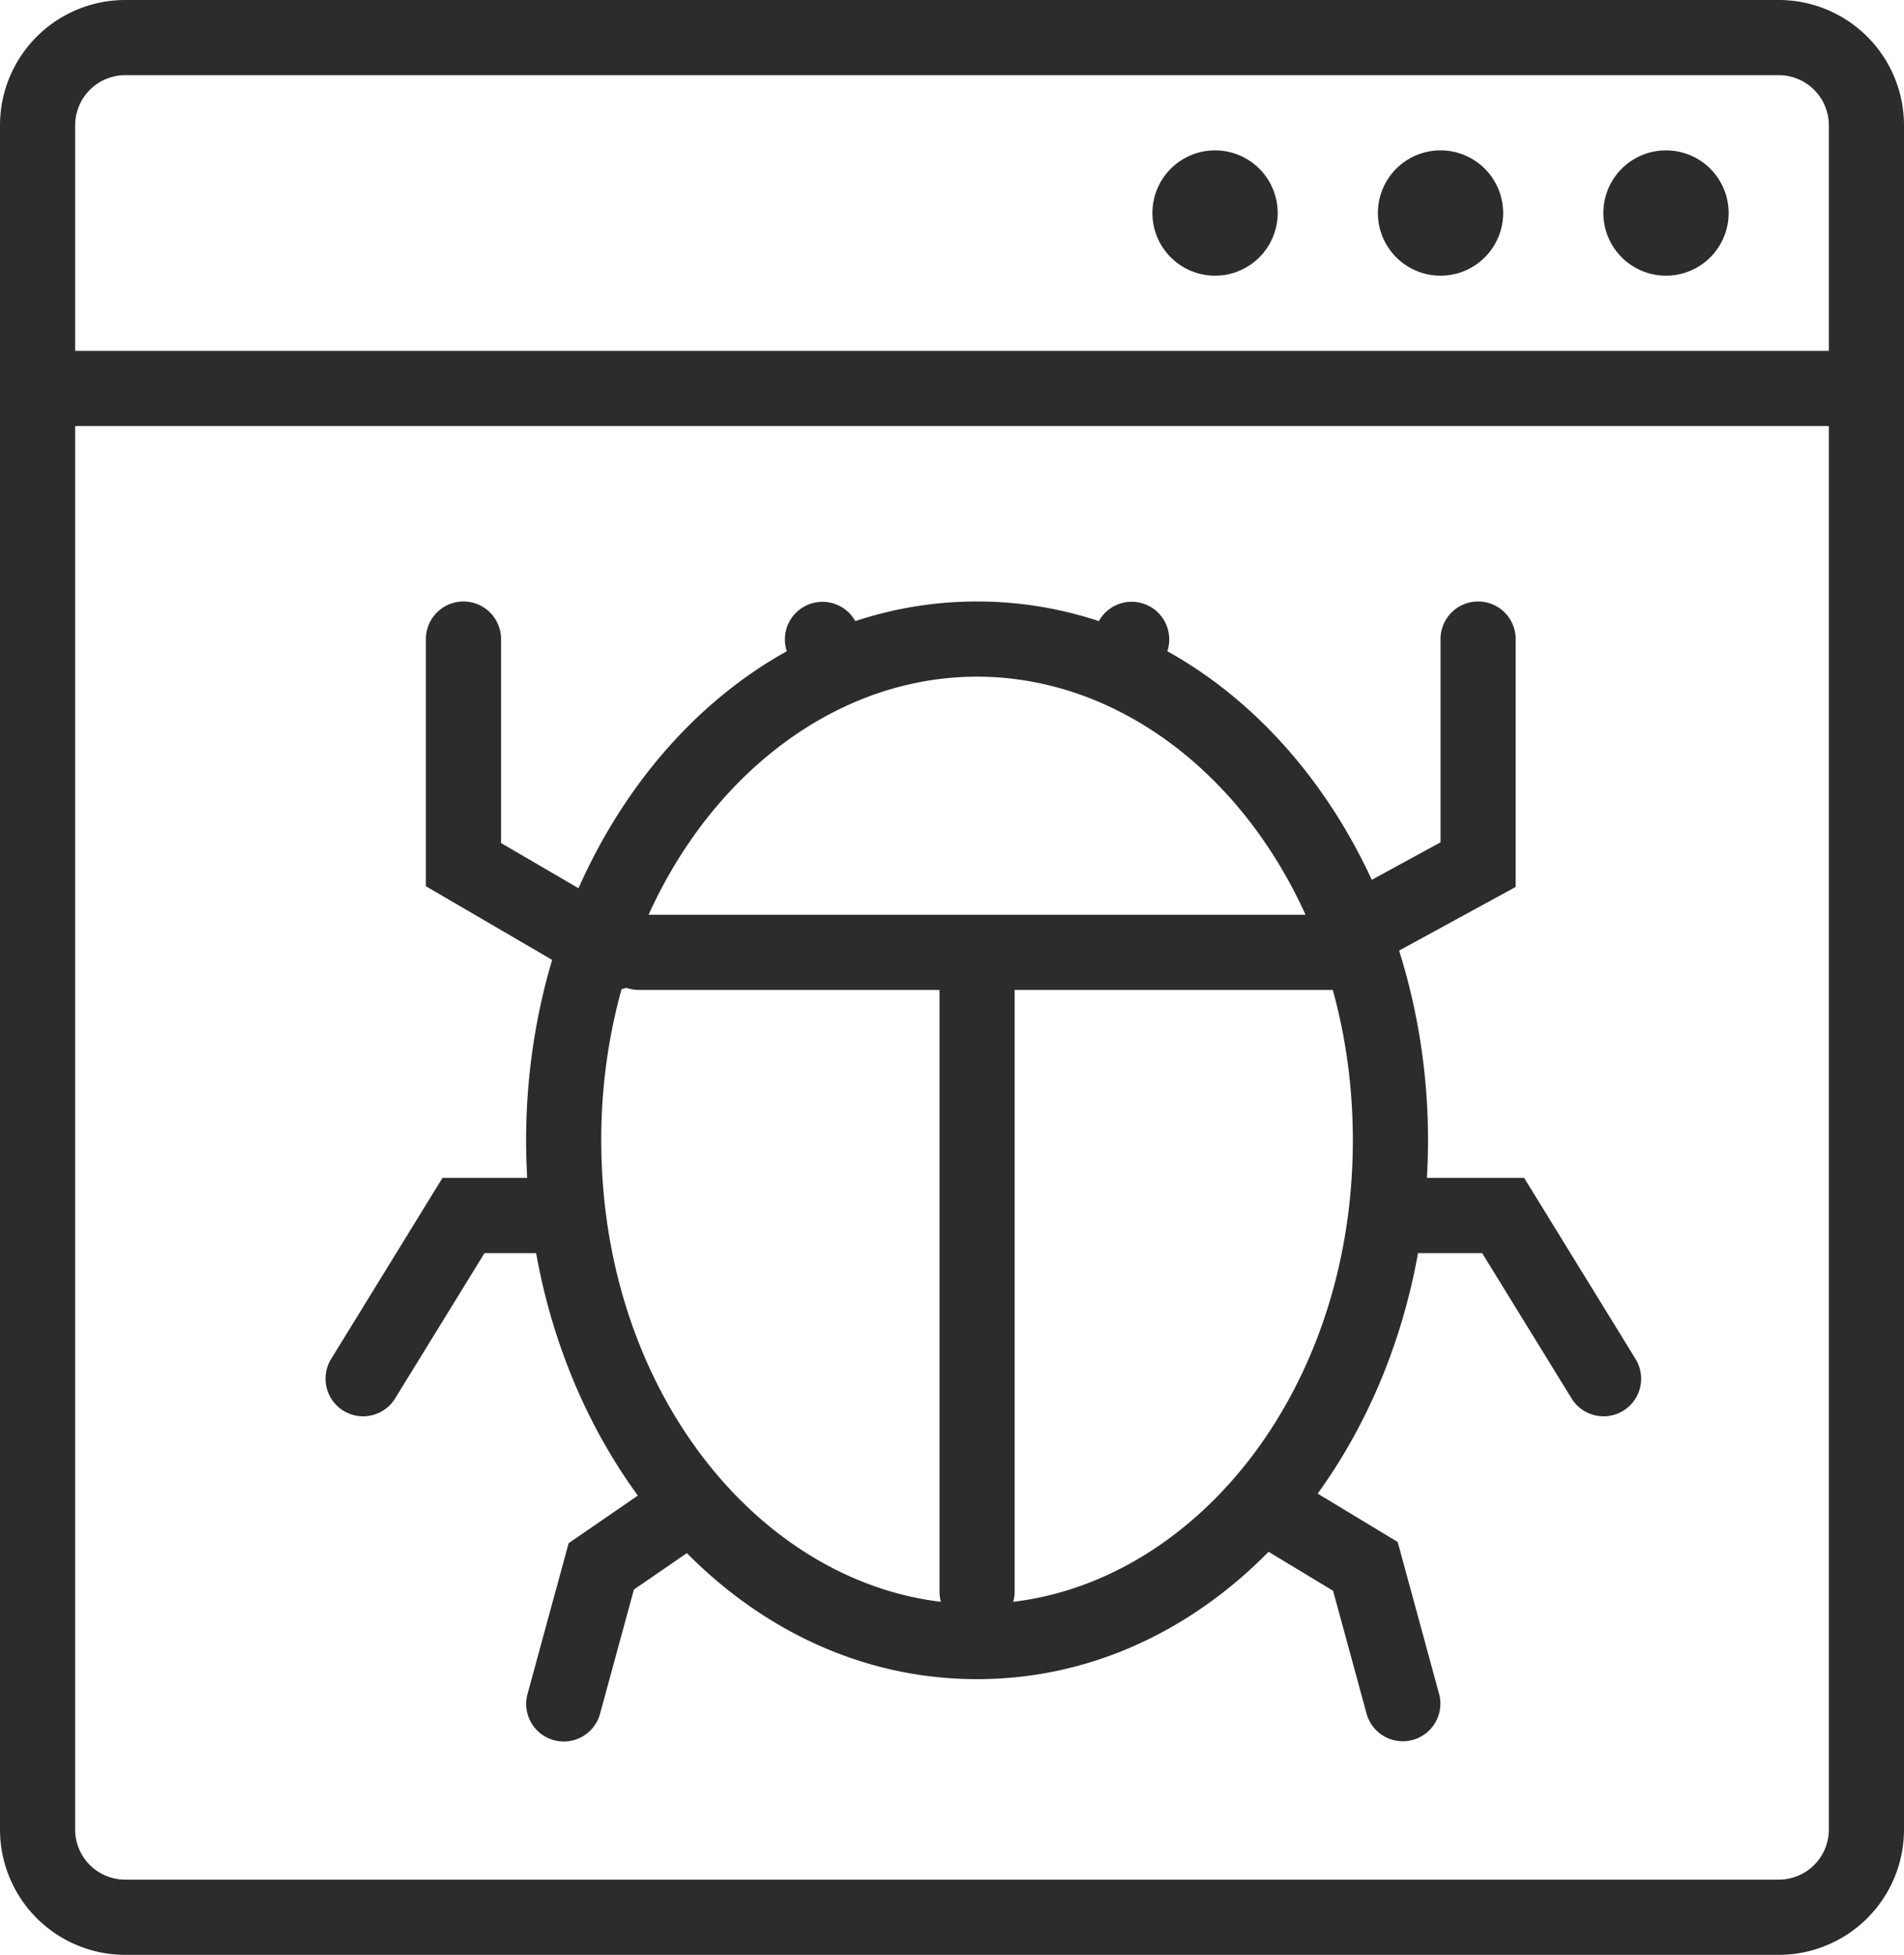 <svg width="76" height="78" fill="none" xmlns="http://www.w3.org/2000/svg"><path fill-rule="evenodd" clip-rule="evenodd" d="M71 3H5a2 2 0 0 0-2 2v68a2 2 0 0 0 2 2h66a2 2 0 0 0 2-2V5a2 2 0 0 0-2-2zM5 0a5 5 0 0 0-5 5v68a5 5 0 0 0 5 5h66a5 5 0 0 0 5-5V5a5 5 0 0 0-5-5H5z" fill="#2C2C2C"/><path fill-rule="evenodd" clip-rule="evenodd" d="M75 17H2v-3h73v3z" fill="#2C2C2C"/><path d="M51 8.5a2.5 2.5 0 1 1-5 0 2.5 2.5 0 0 1 5 0zM60 8.5a2.5 2.5 0 1 1-5 0 2.5 2.5 0 0 1 5 0zM69 8.5a2.5 2.5 0 1 1-5 0 2.5 2.5 0 0 1 5 0z" fill="#2C2C2C"/><path fill-rule="evenodd" clip-rule="evenodd" d="M18.5 24a1.5 1.5 0 0 1 1.5 1.5v8.138l3.092 1.804c1.82-4.108 4.726-7.465 8.314-9.457a1.5 1.5 0 0 1 2.734-1.202A15.398 15.398 0 0 1 39 24a15.4 15.4 0 0 1 4.86.783l.023-.039a1.5 1.5 0 0 1 2.712 1.241c3.49 1.938 6.334 5.166 8.161 9.121L57.5 33.61V25.5a1.5 1.5 0 0 1 3 0v9.89l-4.653 2.539A25.203 25.203 0 0 1 57 45.5c0 .503-.014 1.004-.044 1.5h3.882l4.44 7.214a1.5 1.5 0 1 1-2.555 1.572L59.162 50h-2.56c-.644 3.59-2.041 6.883-4.006 9.596l3.194 1.93 1.657 6.08a1.5 1.5 0 0 1-2.894.789l-1.342-4.922-2.574-1.555C47.535 65.07 43.501 67 39 67c-4.475 0-8.488-1.908-11.584-5.029l-2.113 1.454-1.356 4.97a1.5 1.5 0 0 1-2.894-.79l1.645-6.03 2.763-1.9C23.467 56.947 22.048 53.624 21.4 50h-2.06l-3.561 5.786a1.5 1.5 0 1 1-2.555-1.572L17.662 47h3.382A25.72 25.72 0 0 1 21 45.5c0-2.506.365-4.933 1.04-7.199L17 35.361V25.5a1.5 1.5 0 0 1 1.5-1.5zm6.31 15.468A22.432 22.432 0 0 0 24 45.5c0 9.866 6.156 17.524 13.558 18.414a1.501 1.501 0 0 1-.058-.414v-24h-12c-.175 0-.344-.03-.5-.086-.062.022-.125.04-.19.053zm1.078-2.968h26.224C49.508 30.756 44.502 27 39 27c-5.5 0-10.506 3.756-13.112 9.5zm27.31 3H40.5v24c0 .144-.02.282-.057.414C47.845 63.024 54 55.366 54 45.5c0-2.117-.283-4.132-.801-6z" fill="#2C2C2C"/></svg>